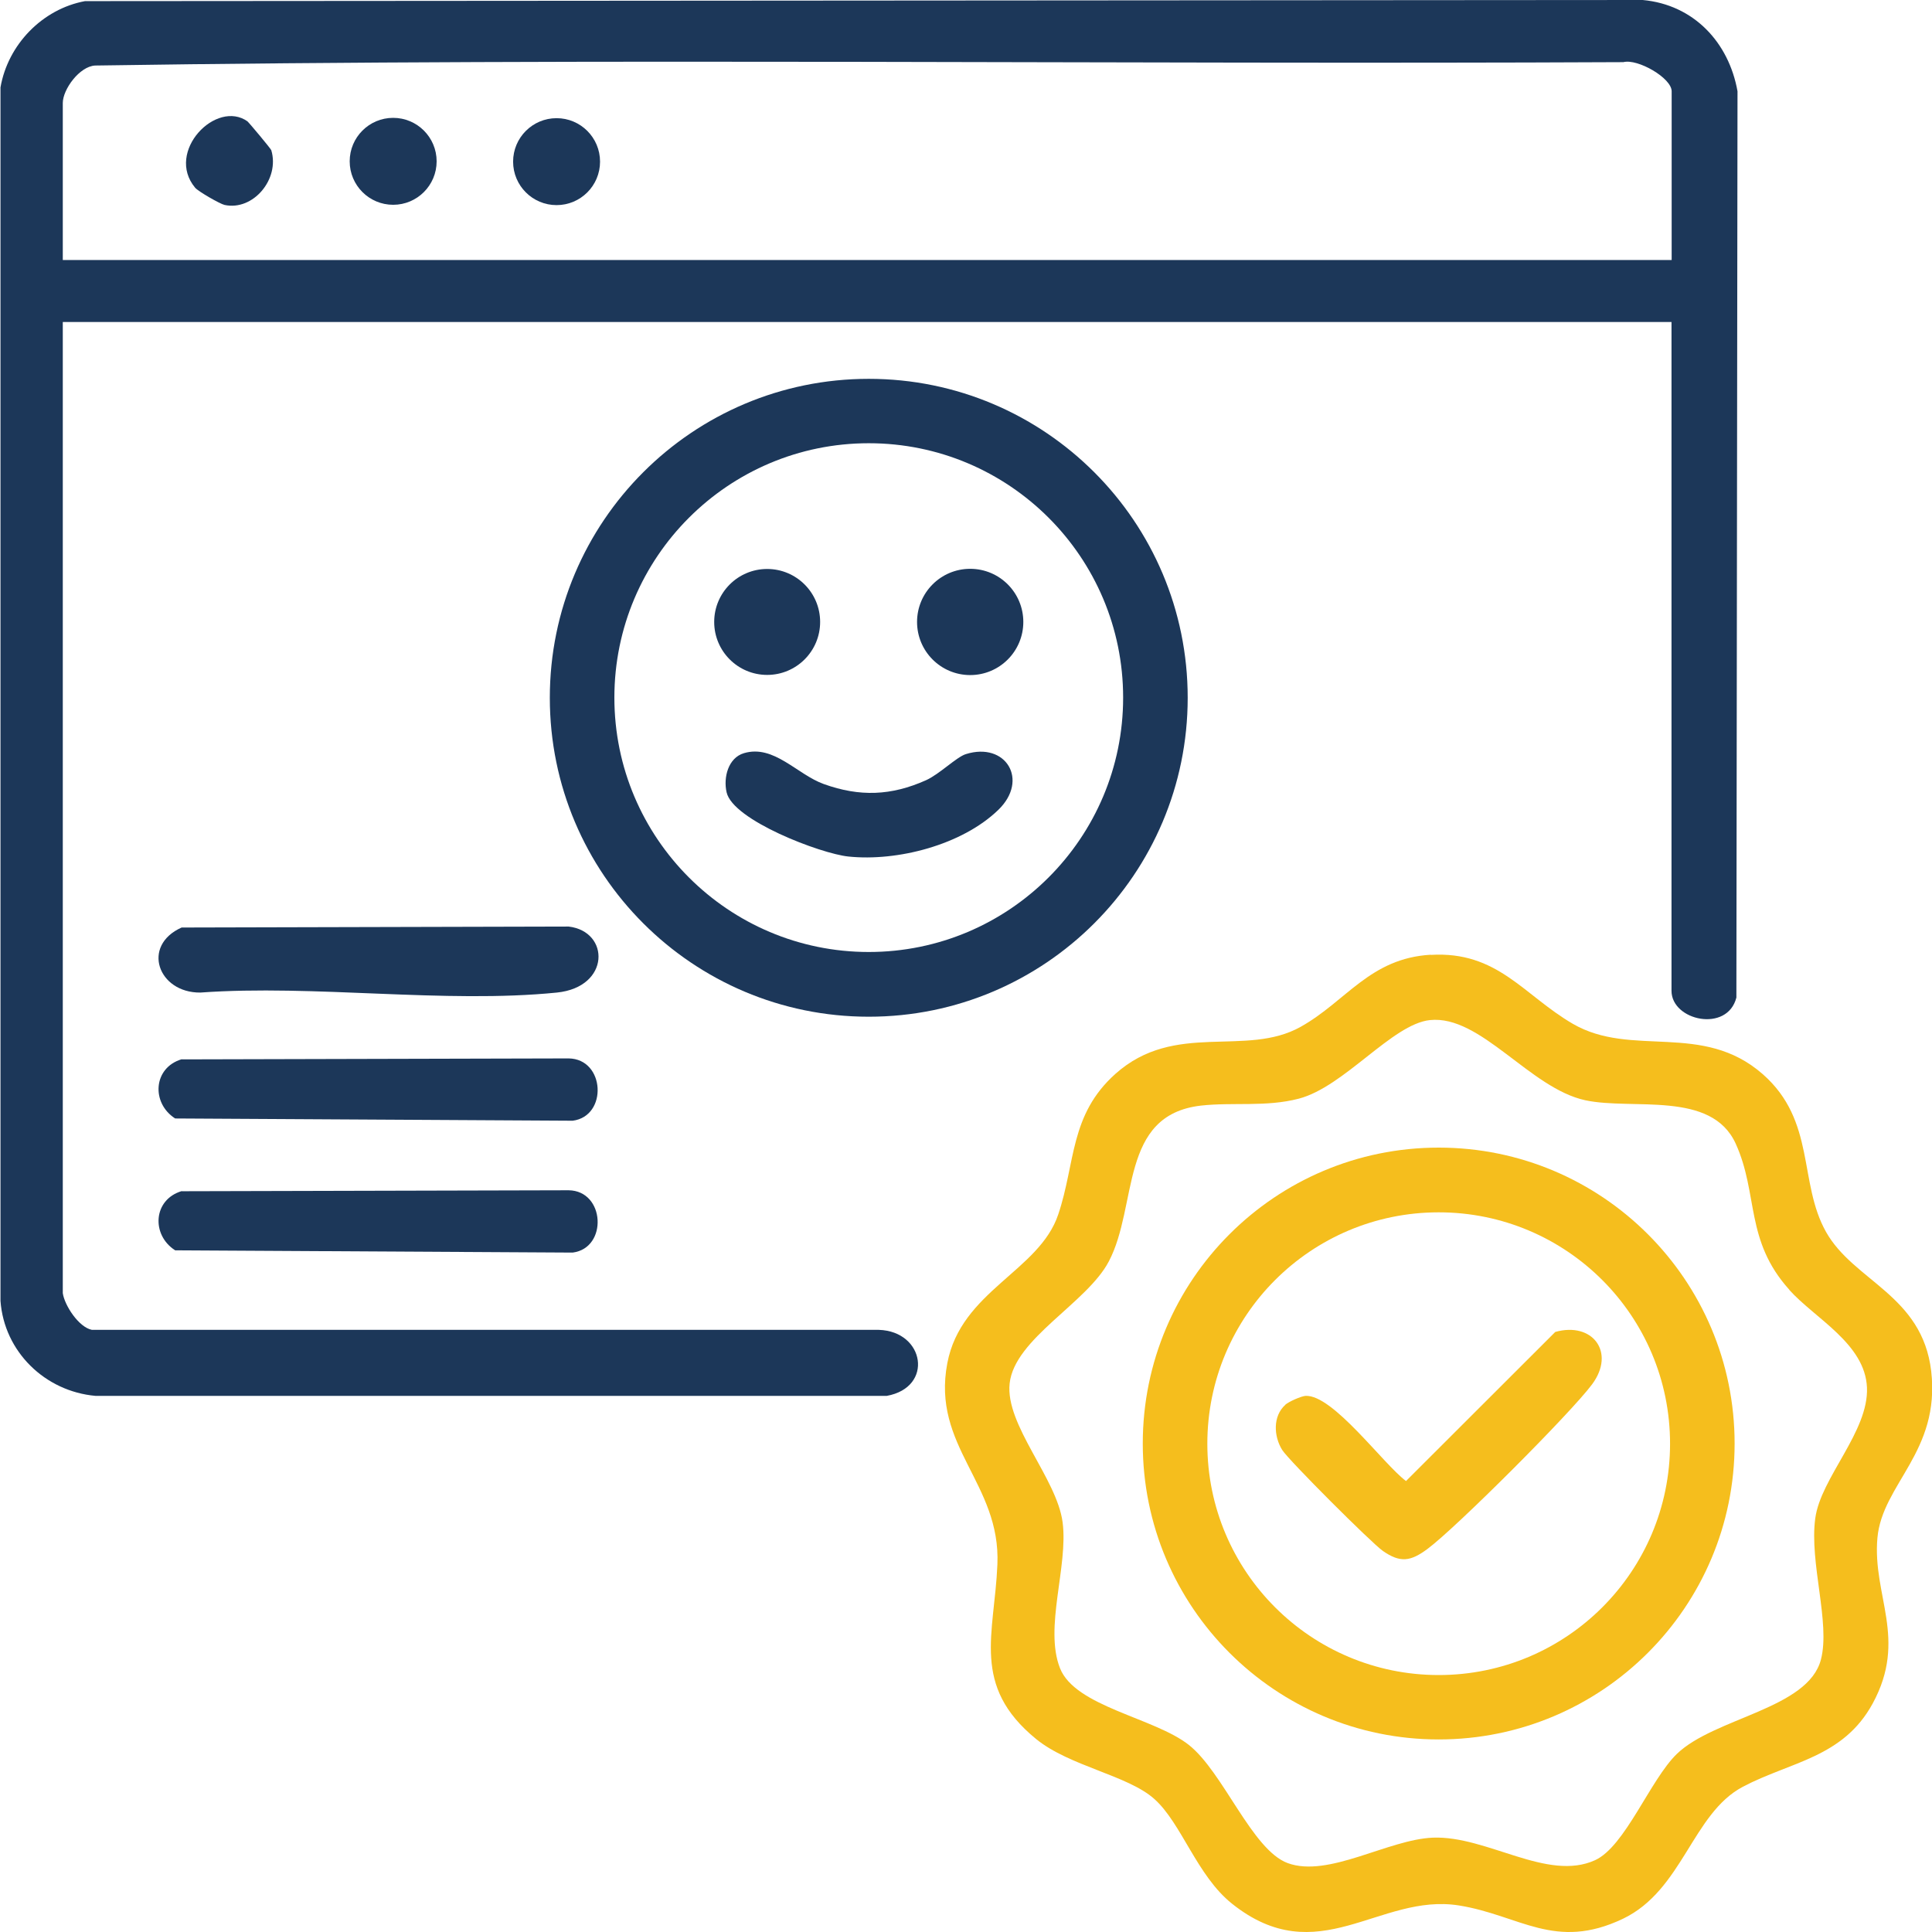 <?xml version="1.0" encoding="UTF-8"?>
<svg id="Layer_1" data-name="Layer 1" xmlns="http://www.w3.org/2000/svg" viewBox="0 0 120 120">
  <defs>
    <style>
      .cls-1 {
        fill: #1c3759;
      }

      .cls-2 {
        fill: #f5be1d;
      }
    </style>
  </defs>
  <g>
    <path class="cls-1" d="M3.9,80.32c.11.76.99,2.12,1.81,2.28h48.88c2.85.09,3.42,3.57.49,4.1H5.93c-3.13-.28-5.67-2.74-5.9-5.9V5.43C.49,2.77,2.63.56,5.28.07l96.75-.07c3.17.29,5.35,2.63,5.89,5.67l-.07,56.29c-.56,2.2-4.03,1.44-4.03-.42V20H3.9v60.32ZM103.83,16.14V5.67c0-.83-2.12-2.04-3-1.81-31.63.15-63.32-.27-94.92.21-.97.05-2.01,1.48-2.01,2.33v9.75h99.93Z"/>
    <g>
      <g>
        <path class="cls-1" d="M46.21,46.78c1.86-.55,3.29,1.32,4.96,1.92,2.23.8,4.18.73,6.35-.24.84-.38,1.89-1.44,2.47-1.62,2.48-.78,3.94,1.6,2.02,3.46-2.25,2.18-6.27,3.22-9.32,2.9-1.72-.18-7.17-2.25-7.56-3.99-.21-.92.1-2.14,1.08-2.43Z"/>
        <circle class="cls-1" cx="60.26" cy="38.63" r="3.3"/>
        <circle class="cls-1" cx="47.65" cy="38.63" r="3.29"/>
        <path class="cls-1" d="M73.77,43.34c0,10.94-8.87,19.81-19.81,19.81s-19.81-8.87-19.81-19.81,8.87-19.81,19.81-19.81,19.81,8.87,19.81,19.81ZM69.76,43.33c0-8.73-7.08-15.8-15.8-15.8s-15.8,7.08-15.8,15.8,7.08,15.8,15.8,15.8,15.8-7.08,15.8-15.8Z"/>
      </g>
      <g>
        <path class="cls-1" d="M11.29,57.61l24.03-.06c2.57.3,2.6,3.76-.73,4.1-6.97.7-15.06-.51-22.15,0-2.62.02-3.68-2.91-1.16-4.04Z"/>
        <path class="cls-1" d="M11.29,65.8l24.03-.06c2.27.03,2.44,3.59.25,3.87l-24.69-.14c-1.49-.95-1.38-3.15.41-3.68Z"/>
        <path class="cls-1" d="M11.29,73.99l24.03-.06c2.27.03,2.44,3.59.25,3.87l-24.69-.14c-1.49-.95-1.38-3.15.41-3.68Z"/>
      </g>
    </g>
    <circle class="cls-1" cx="24.42" cy="10.02" r="2.7"/>
    <circle class="cls-1" cx="34.57" cy="10.04" r="2.7"/>
    <path class="cls-1" d="M15.38,7.55c.09.07,1.43,1.67,1.47,1.78.54,1.8-1.13,3.78-2.9,3.4-.28-.06-1.64-.84-1.83-1.07-1.87-2.24,1.32-5.52,3.27-4.11Z"/>
  </g>
  <g>
    <path class="cls-2" d="M88.86,59.31c4.16-.25,5.77,2.5,8.83,4.28,3.67,2.13,8.05-.16,11.8,3.13,3.31,2.91,2.2,6.73,3.93,9.8s5.97,3.91,6.53,8.64c.58,5.01-3.04,7.01-3.34,10.36-.32,3.6,1.89,6.26-.29,10.28-1.84,3.38-5.09,3.61-8.07,5.18-3.14,1.66-3.73,6.42-7.45,8.2-4.22,2.01-6.41-.23-10.19-.83-4.94-.78-8.74,4.16-14.09-.11-2.18-1.74-3.13-4.99-4.82-6.5-1.65-1.48-5.27-2.03-7.35-3.73-4.05-3.31-2.58-6.52-2.4-10.83.22-5.05-4.1-7.33-3.11-12.51.85-4.49,5.71-5.71,6.89-9.24,1.08-3.21.7-6.18,3.55-8.73,3.71-3.31,8.1-1,11.52-2.93,2.83-1.59,4.29-4.25,8.07-4.47ZM111.14,80.11c-2.77-3.07-1.91-5.94-3.33-9.07-1.51-3.33-6.4-2.07-9.34-2.7-3.45-.74-6.5-5.32-9.66-4.98-2.34.25-5.31,4.14-8.14,4.88-2.03.53-4.09.21-6.07.43-5.1.58-3.9,6.2-5.73,9.68-1.36,2.59-5.86,4.79-6.16,7.58-.28,2.58,2.93,5.89,3.29,8.62s-1.16,6.55-.16,9.07c.95,2.39,5.86,3.07,8,4.76s3.92,6.52,6.14,7.34c2.53.93,6.24-1.47,9.02-1.58,3.36-.13,7.11,2.75,10.07,1.4,1.87-.85,3.42-4.99,5.08-6.6,2.34-2.26,8.15-2.79,8.95-5.86.6-2.29-.73-6.01-.35-8.78.34-2.52,3.33-5.39,3.21-8.12s-3.24-4.29-4.83-6.07Z"/>
    <g>
      <path class="cls-2" d="M107.74,89.66c0,10.15-8.23,18.38-18.38,18.38s-18.38-8.23-18.38-18.38,8.23-18.38,18.38-18.38,18.38,8.23,18.38,18.38ZM103.73,89.67c0-7.94-6.43-14.37-14.37-14.37s-14.37,6.43-14.37,14.37,6.43,14.37,14.37,14.37,14.37-6.43,14.37-14.37Z"/>
      <path class="cls-2" d="M79.82,87.26c.22-.2.99-.54,1.27-.56,1.7-.09,4.83,4.24,6.24,5.29l9.27-9.26c2.3-.65,3.77,1.25,2.29,3.25-1.32,1.78-8.45,8.91-10.23,10.23-1.04.77-1.68.88-2.77.12-.7-.49-5.84-5.62-6.25-6.27-.53-.85-.59-2.1.19-2.8Z"/>
    </g>
  </g>
</svg>
